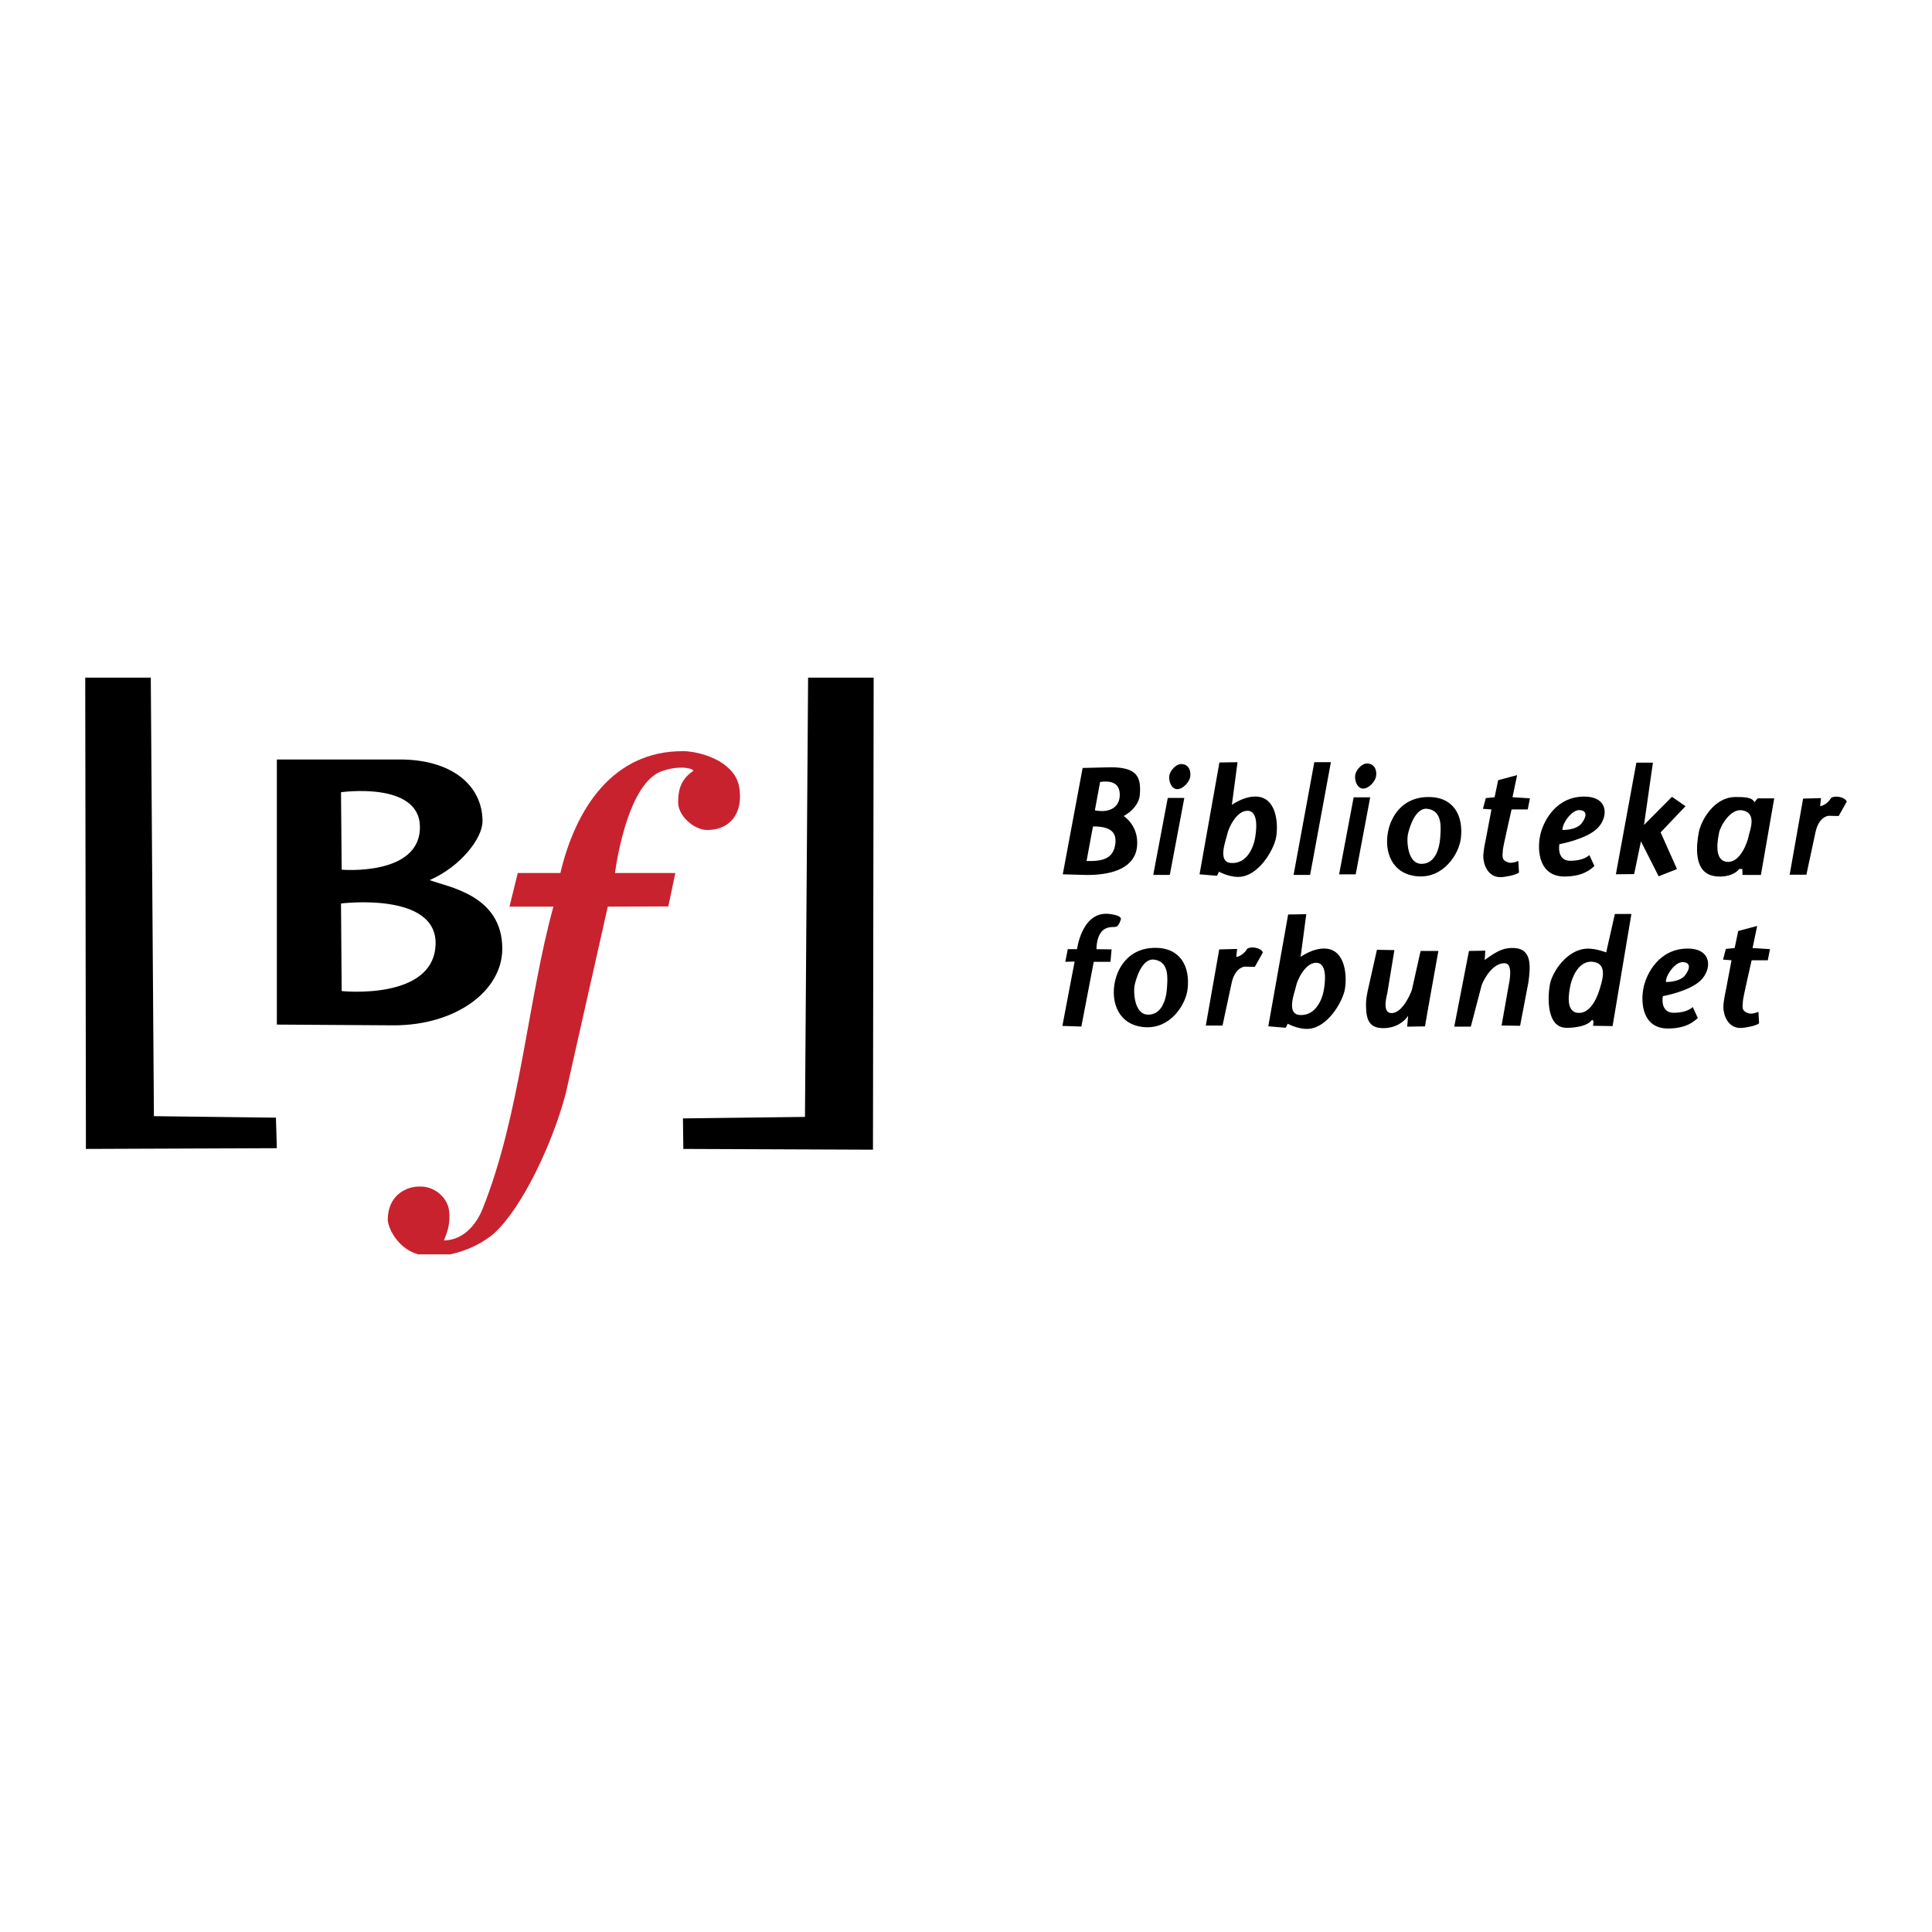 <svg xmlns="http://www.w3.org/2000/svg" width="2500" height="2500" viewBox="0 0 192.756 192.756"><g fill-rule="evenodd" clip-rule="evenodd"><path fill="#fff" d="M0 0h192.756v192.756H0V0z"/><path d="M34.022 79.041s7.805-1.111 7.873 3.42c.076 4.979-7.805 4.309-7.805 4.309l-.068-7.729zm-6.401 23.182l11.672.074c6.201 0 10.79-3.428 10.819-7.597.038-5.404-5.417-6.201-7.249-6.89 3.081-1.341 5.277-4.165 5.277-5.869 0-3.555-3.026-6.167-8.252-6.167H27.621v26.449zm6.401-12.082s9.657-1.215 9.435 4.133c-.232 5.568-9.367 4.605-9.367 4.605l-.068-8.738zM109.045 82.458c1.816-.03 2.457.634 2.197 1.94-.242 1.196-1.139 1.562-2.836 1.503l.639-3.443zm-.572 4.839c2.729 0 4.775-.817 4.971-2.855.195-2.069-1.33-3.028-1.33-3.028.826-.457 1.547-1.221 1.611-2.158.121-1.719-.242-2.705-2.916-2.705l-2.795.069-1.982 10.611 2.441.066zm3.248-7.997c0 1.18-.938 1.852-2.486 1.547l.523-2.832c.916-.131 1.963-.021 1.963 1.285zM116.711 87.291h-1.652l1.449-7.681h1.652l-1.449 7.681zm-.043-9.929c.094-.489.672-1.195 1.283-1.128.746.081.883.812.789 1.302-.096.503-.707 1.198-1.287 1.198-.615 0-.883-.868-.785-1.372zM135.258 87.233h-1.654l1.449-7.682h1.652l-1.447 7.682zm-.045-9.93c.094-.489.672-1.195 1.283-1.128.744.083.883.812.789 1.303-.096.502-.707 1.198-1.287 1.198-.615 0-.883-.869-.785-1.373zM122.795 86.099c-1.373-.11-.461-2.301-.35-2.877.113-.575.9-2.331 2.006-2.331 1.229 0 .859 2.266.742 2.854-.113.591-.695 2.488-2.398 2.354zm-3.117 1.132l1.742.146.199-.408s.947.522 1.896.522c2.053 0 3.564-2.72 3.793-3.9.234-1.208.146-4.008-1.939-4.117-1.244-.066-2.465.827-2.465.827l.564-4.257-1.807.03-1.983 11.157zM129.654 101.264c-1.373-.111-.459-2.303-.348-2.877.111-.576.898-2.332 2.004-2.332 1.23 0 .859 2.264.742 2.855-.113.59-.695 2.486-2.398 2.354zm-3.117 1.131l1.742.146.197-.406s.947.521 1.898.521c2.055 0 3.564-2.721 3.793-3.9.234-1.209.146-4.007-1.941-4.117-1.242-.065-2.463.828-2.463.828l.564-4.258-1.809.031-1.981 11.155zM130.711 87.291h-1.65l2.068-11.246h1.654l-2.072 11.246zM141.807 86.185c-1.418-.022-1.453-2.357-1.352-2.875.111-.577.707-2.776 1.963-2.614 1.523.195 1.328 1.917 1.285 2.702-.082 1.501-.635 2.807-1.896 2.787zm-.414 1.242c2.637.24 4.18-2.248 4.359-3.791.262-2.245-.701-4.119-3.232-4.119-2.529 0-3.707 1.841-4.027 3.422-.415 2.048.38 4.259 2.9 4.488zM114.541 101.232c-1.416-.021-1.451-2.355-1.352-2.875.111-.574.707-2.776 1.963-2.616 1.525.196 1.328 1.917 1.285 2.702-.082 1.502-.632 2.809-1.896 2.789zm-.414 1.243c2.637.24 4.18-2.246 4.359-3.791.262-2.244-.701-4.119-3.232-4.119-2.529 0-3.707 1.841-4.027 3.421-.415 2.047.382 4.26 2.9 4.489zM148.238 79.627l.877-.088.357-1.699 1.891-.504-.461 2.203 1.738.109-.217 1.111h-1.613s-.871 3.796-.871 4.054c0 .518-.242 1.003.588 1.242.273.079.697-.039.959-.154l.064 1.155c-.326.261-1.465.459-1.854.459-1.279 0-1.707-1.313-1.707-2.09 0-.476.172-1.325.258-1.728l.557-2.938-.852-.064.286-1.068zM172.189 94.674l.877-.088.357-1.699 1.891-.504-.461 2.203 1.738.109-.217 1.111h-1.613s-.871 3.796-.871 4.054c0 .518-.242 1 .588 1.242.275.078.697-.037.959-.154l.066 1.154c-.328.262-1.467.459-1.855.459-1.279 0-1.707-1.314-1.707-2.09 0-.477.172-1.326.258-1.729l.557-2.937-.85-.065.283-1.066zM155.891 82.809c-.066-.568.871-2.006 1.678-1.984.762.02.785.588.24 1.308-.545.718-1.918.676-1.918.676zm3.486-.175c1.113-1.111 1.123-3.14-1.285-3.159-2.855-.022-4.162 2.482-4.447 3.966-.299 1.539-.035 4.008 2.441 4.008 1.861 0 2.617-.718 2.988-1.045l-.502-1.09c-.393.349-1.043.566-1.918.566-1.072 0-1.186-1.05-1.07-1.655 0 0 2.682-.48 3.793-1.591zM166.209 97.973c-.064-.566.871-2.004 1.678-1.982.764.019.785.587.24 1.306s-1.918.676-1.918.676zm3.488-.176c1.111-1.109 1.121-3.139-1.285-3.158-2.857-.021-4.164 2.482-4.449 3.967-.299 1.537-.033 4.008 2.441 4.008 1.861 0 2.617-.719 2.988-1.045l-.502-1.092c-.393.35-1.041.568-1.92.568-1.07 0-1.184-1.051-1.068-1.656 0 0 2.682-.479 3.795-1.592zM164.912 76.089l-.891 6.218 2.791-2.81 1.352.937-2.484 2.614 1.634 3.661-1.832.718-1.765-3.485-.678 3.267-1.822.018 2.043-11.138h1.652zM172.33 85.989c-1.42-.109-.926-2.336-.811-2.941.117-.59 1.1-2.412 2.314-2.201 1.502.261.742 1.996.631 2.572-.11.575-.825 2.671-2.134 2.57zm1.52 1.302l1.836.007 1.328-7.644h-1.648l-.334.387c-.197-.532-1.123-.522-1.896-.522-2.092 0-3.408 2.297-3.643 3.507-.225 1.18-.586 3.932 1.424 4.358 1.02.217 2.152-.066 2.611-.698l.307.022.015.583zM181.592 80.434c.723-.132 1.07-.786 1.07-.786.26-.305 1.373-.195 1.59.328l-.805 1.438-1.047-.022c-.676.153-1.107.801-1.287 1.723l-.889 4.155h-1.67l1.342-7.593 1.785-.049-.089.806zM123.342 95.48c.717-.13 1.066-.784 1.066-.784.264-.305 1.373-.195 1.592.328l-.807 1.438-1.047-.021c-.676.152-1.107.801-1.285 1.721l-.889 4.156h-1.668l1.338-7.593 1.785-.049-.085.804zM107.457 94.7s.451-3.624 2.996-3.533c.42.015 1.516.182 1.373.584-.383 1.081-.545.568-1.354.821-1.123.349-1.078 2.127-1.078 2.127l1.51.021-.113 1.239h-1.666l-1.238 6.459-1.893-.062 1.221-6.424-.928.027.246-1.261h.924v.002zM142.172 102.402l-1.775.029.088-1.074c-.379.553-1.191 1.221-2.471 1.221-1.426 0-1.729-.838-1.729-2.393 0-.432.088-.922.174-1.338l.916-4.084 1.744.029-.699 4.241c-.045.244-.535 1.898.291 2.033 1.074.174 1.947-1.715 2.15-2.295l.873-3.894h1.773c.001.001-1.278 7.096-1.335 7.525zM148.129 95.778c1.367-1.015 2.033-1.249 2.994-1.19 1.754.107 1.568 1.917 1.365 3.427l-.828 4.328-1.846-.029.697-3.949c.102-.504.471-2.266-.406-2.266-1.09 0-1.918 1.307-2.268 2.15l-1.094 4.18h-1.652l1.467-7.552 1.629-.029-.058.93zM157.365 101.047c-1.217-.164-.811-2.107-.689-2.711.113-.588.754-2.664 2.383-2.354 1.365.262.783 1.918.494 2.848-.262.838-.959 2.383-2.188 2.217zm1.578 1.297l1.945.029 1.877-11.188h-1.65l-.865 3.839s-.959-.379-1.803-.379c-2.09 0-3.576 2.338-3.807 3.543-.229 1.182-.398 4.359 1.656 4.359.932 0 2.102-.18 2.559-.814l.131.168-.043.443zM8.504 67.608l.068 47.021 19.049-.074-.091-3.045-12.174-.149-.312-43.753h-6.54zM87.165 67.608l-.069 47.097-18.919-.076-.039-3.045 12.174-.15.312-43.826h6.541z"/><path d="M50.83 90.456l.827-3.356h4.252c1.532-6.484 5.275-12.179 12.229-12.157 1.351.004 3.172.566 4.237 1.426 1.07.856 1.455 1.736 1.455 3.128 0 1.928-1.192 3.312-3.271 3.312-1.345 0-2.899-1.441-2.899-2.724 0-.968.088-2.201 1.481-3.16.231-.157-1.089-.675-3.072 0C62.454 78.156 61.36 87.1 61.36 87.1h6.017l-.698 3.334-6.039.022-4.193 18.628c-1.347 5.139-4.389 11.387-7.035 13.857-1.069.998-2.772 1.85-4.504 2.207h-3.169c-1.893-.498-2.953-2.395-3.052-3.398-.029-2.469 1.832-3.398 3.197-3.369 1.424-.029 2.587.984 2.877 2.148.349 1.859-.551 3.254-.464 3.227 2.238-.029 3.42-2.07 3.836-3.109 3.784-9.414 4.531-20.965 7.079-30.19H50.83v-.001z" fill="#c9222f"/></g></svg>